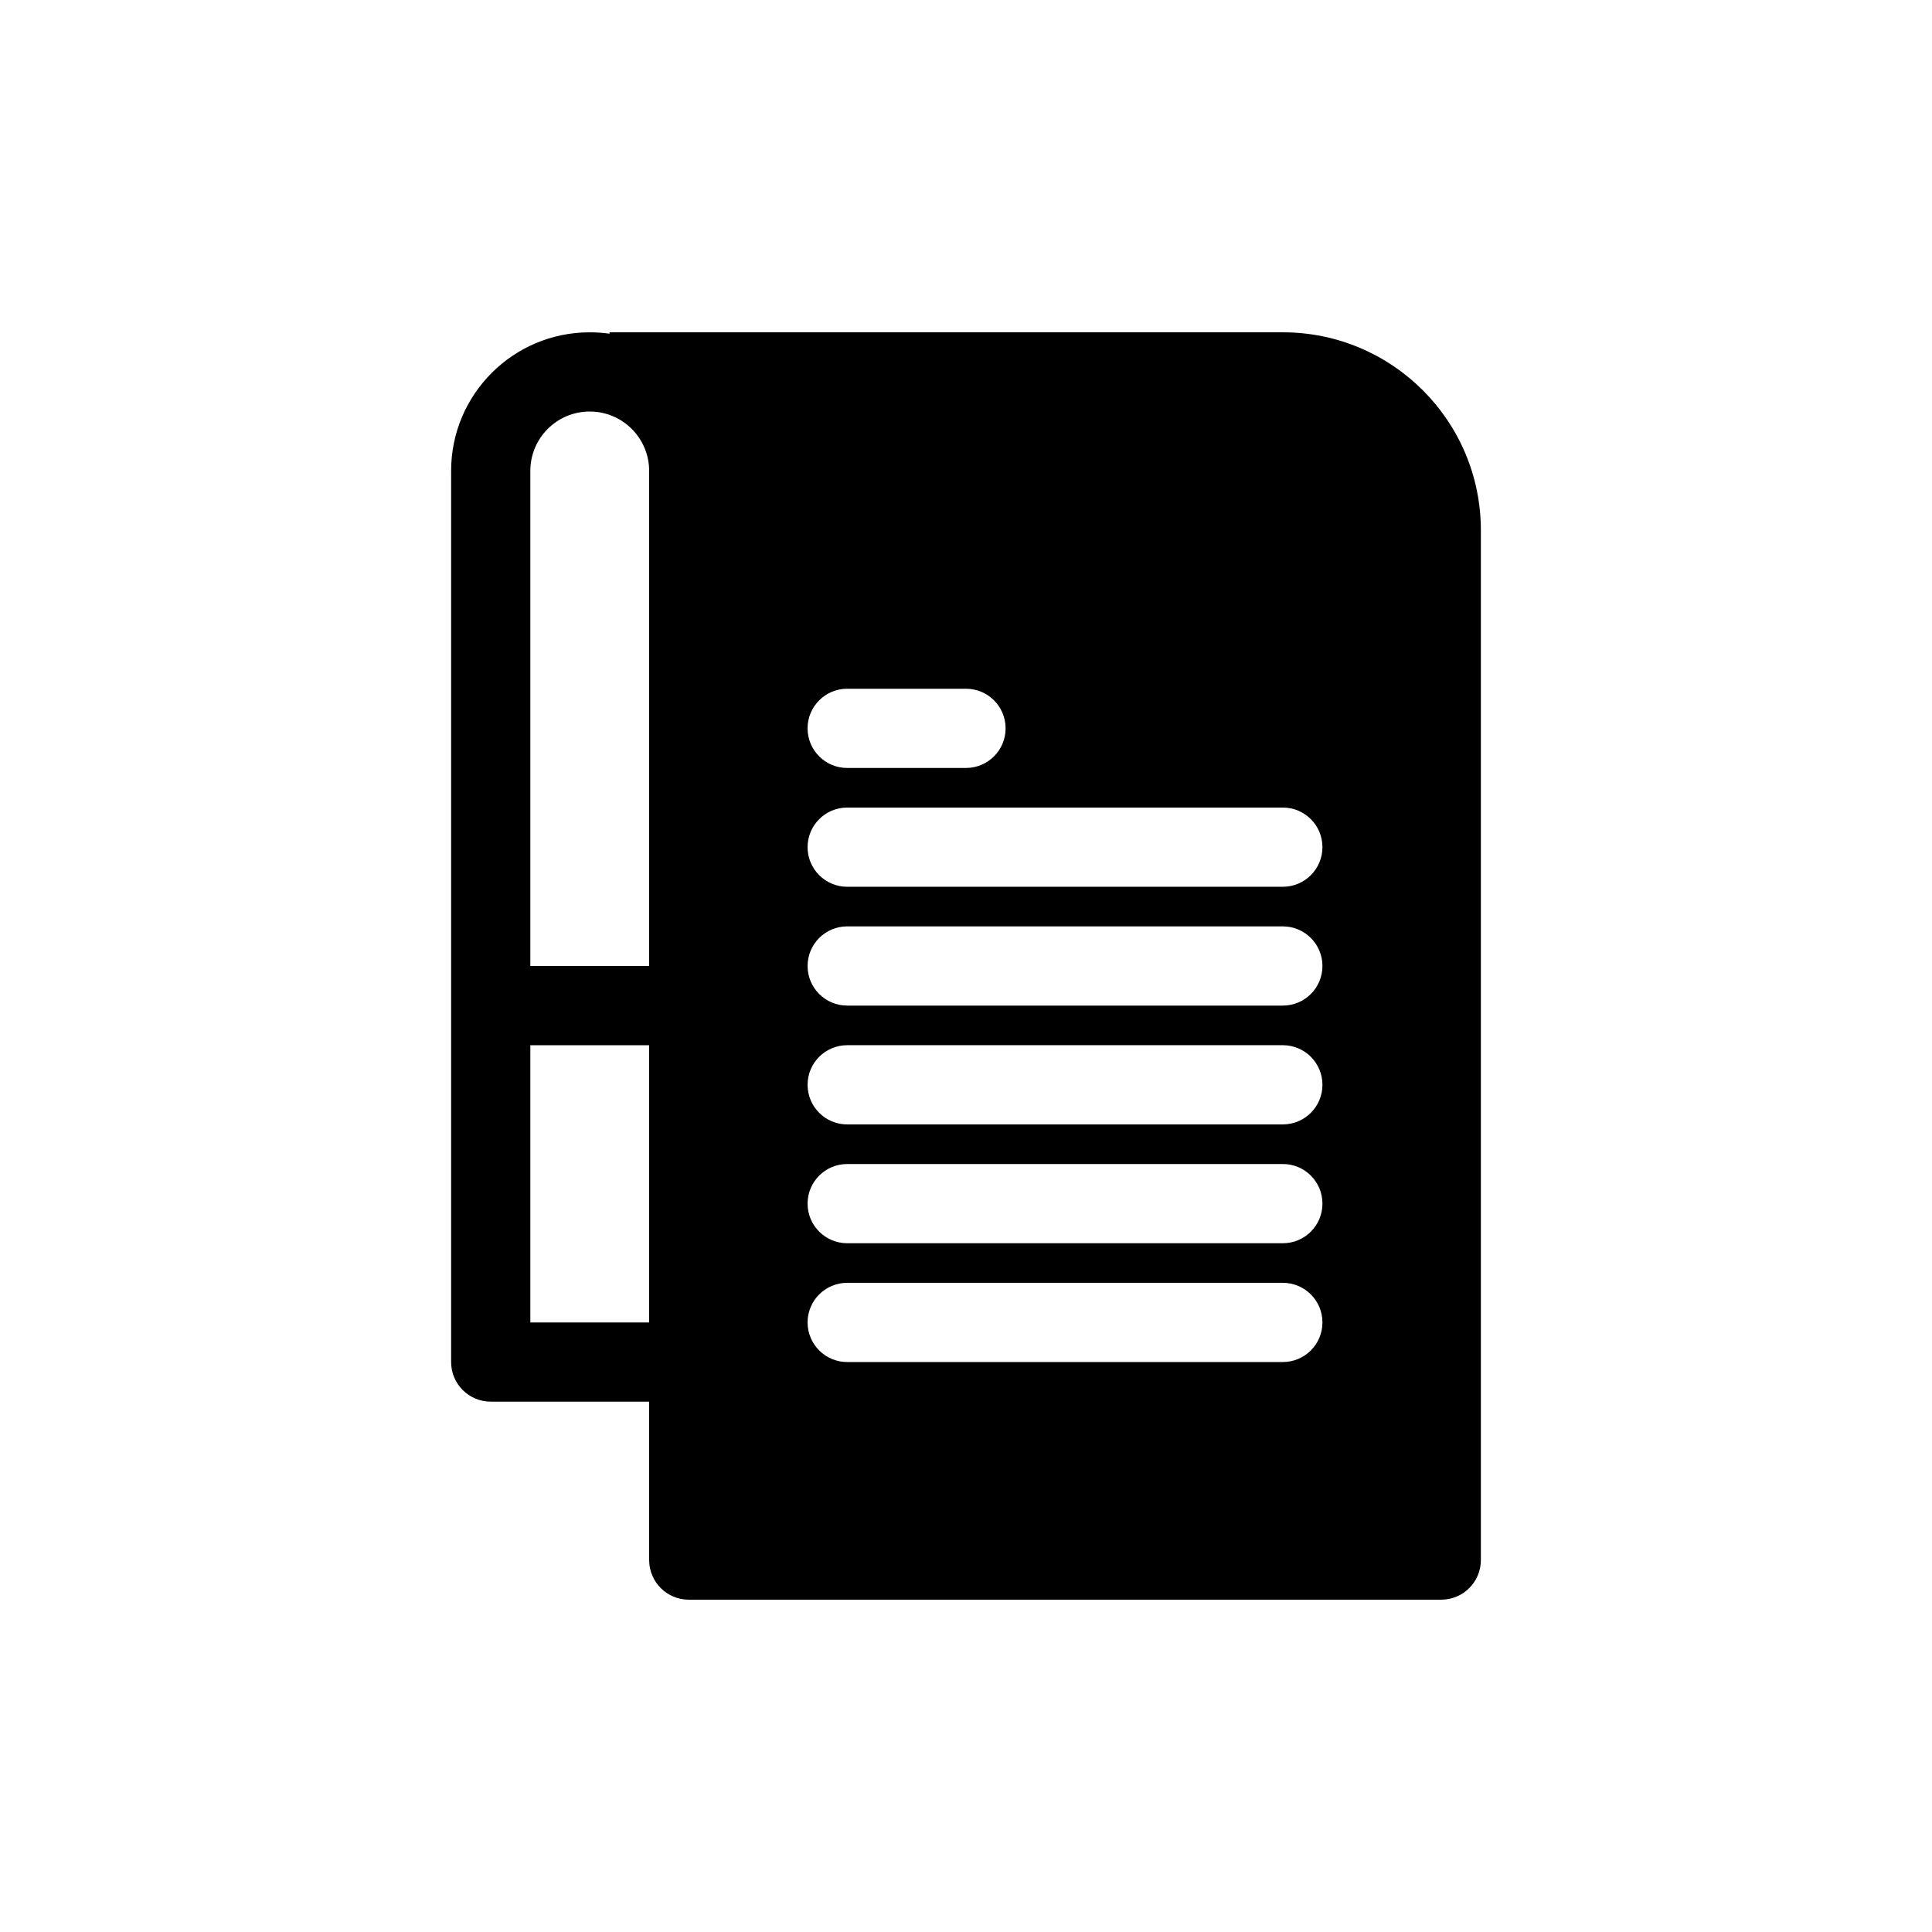 <?xml version="1.0" encoding="UTF-8"?>
<!-- Uploaded to: SVG Repo, www.svgrepo.com, Generator: SVG Repo Mixer Tools -->
<svg fill="#000000" width="800px" height="800px" version="1.1" viewBox="144 144 512 512" xmlns="http://www.w3.org/2000/svg">
 <path d="m263.55 504.96v-236.16c0-20.289 16.445-36.734 36.734-36.734 1.785 0 3.535 0.125 5.25 0.371v-0.371h178.43c28.984 0 52.48 23.496 52.48 52.48v272.89c0 5.797-4.699 10.496-10.496 10.496h-199.42c-5.797 0-10.496-4.699-10.496-10.496v-41.984h-41.984c-5.797 0-10.496-4.699-10.496-10.496zm20.992-104.96v-131.2c0-8.695 7.047-15.742 15.742-15.742 8.695 0 15.746 7.047 15.746 15.742v131.2zm31.488 94.461v-73.469h-31.488v73.469zm41.984-157.44c0-5.797 4.699-10.496 10.496-10.496h31.488c5.797 0 10.496 4.699 10.496 10.496 0 5.797-4.699 10.496-10.496 10.496h-31.488c-5.797 0-10.496-4.699-10.496-10.496zm125.95 20.992c5.801 0 10.496 4.699 10.496 10.496s-4.695 10.496-10.496 10.496h-115.45c-5.797 0-10.496-4.699-10.496-10.496s4.699-10.496 10.496-10.496zm10.496 41.984c0-5.797-4.695-10.496-10.496-10.496h-115.45c-5.797 0-10.496 4.699-10.496 10.496s4.699 10.496 10.496 10.496h115.45c5.801 0 10.496-4.699 10.496-10.496zm-10.496 20.992c5.801 0 10.496 4.699 10.496 10.496s-4.695 10.496-10.496 10.496h-115.45c-5.797 0-10.496-4.699-10.496-10.496s4.699-10.496 10.496-10.496zm10.496 41.984c0-5.797-4.695-10.496-10.496-10.496h-115.45c-5.797 0-10.496 4.699-10.496 10.496 0 5.797 4.699 10.496 10.496 10.496h115.45c5.801 0 10.496-4.699 10.496-10.496zm-10.496 20.988c5.801 0 10.496 4.699 10.496 10.496 0 5.797-4.695 10.496-10.496 10.496h-115.45c-5.797 0-10.496-4.699-10.496-10.496 0-5.797 4.699-10.496 10.496-10.496z" fill-rule="evenodd"/>
</svg>